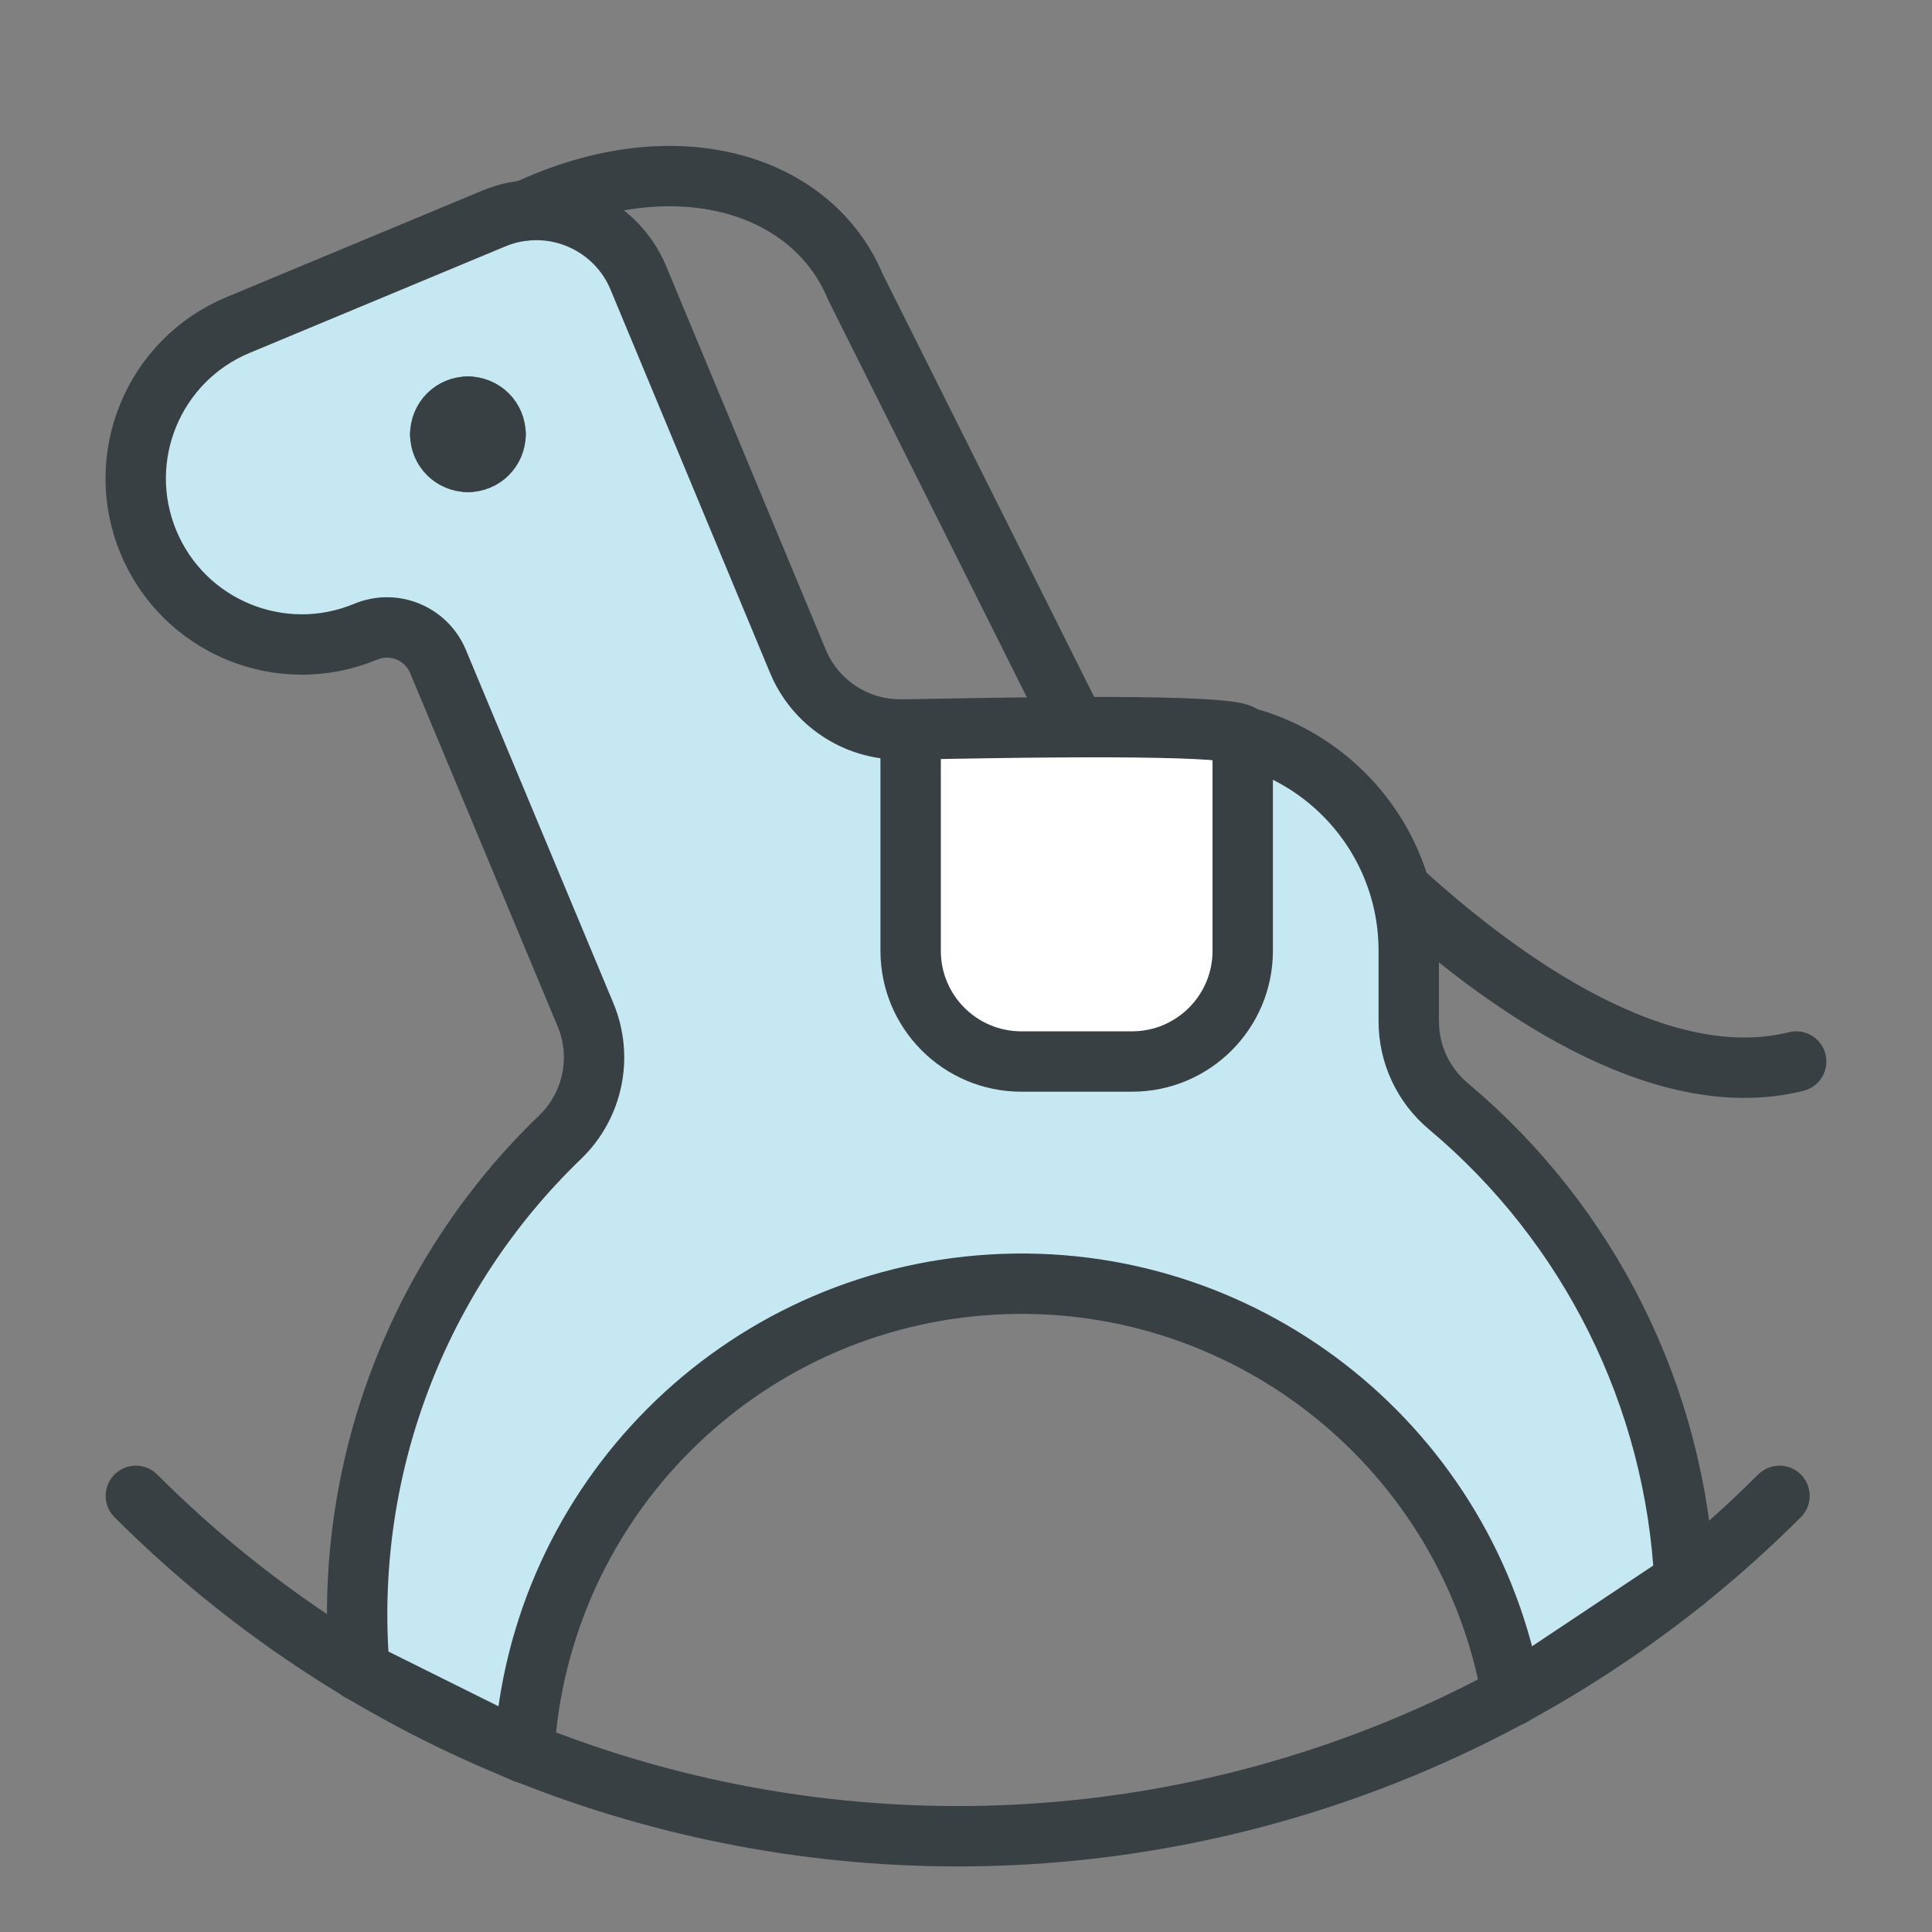 <svg height="48" viewBox="0 0 48 48" width="48" xmlns="http://www.w3.org/2000/svg"><rect x="0" y="0" width="48" height="48" fill="#808080" stroke="none"/><g style="stroke:#384044;stroke-width:1.5;fill:none;fill-rule:evenodd;stroke-linecap:round;stroke-linejoin:round" transform="translate(3.37 4.375)"><path d="m40.841 32.789c-5.415 5.415-12.76 8.457-20.418 8.457-7.658 0-15.003-3.042-20.418-8.457"/><path d="m31.418 17.726c2.501 2.284 6.433 5.122 9.838 4.272"/><path d="m12.492 2.535 3.962 9.519c.426 1.025 1.427 1.693 2.537 1.694h7.139c3.038 0 5.5 2.462 5.5 5.5v1.753c0.0.813.36 1.584.983 2.107 3.512 2.945 5.638 7.22 5.867 11.797l-4.283 2.853-.057-.303c-1.21-6.027-6.678-10.271-12.845-9.916-6.271.361-11.277 5.362-11.644 11.632l-4.088-2.033c-.423-4.946 1.408-9.819 4.985-13.262.815-.786 1.065-1.992.629-3.038l-3.667-8.784c-.295-.698-1.099-1.027-1.798-.733-2.105.874-4.519-.123-5.394-2.227-.874-2.105.123-4.519 2.227-5.394l6.353-2.646c1.402-.583 3.011.08 3.595 1.481z" fill="#c5e8f3"/><path d="m9.709.852c3.723-1.745 7.106-.66 8.171 1.896l5.5 11"/><path d="m8.255 5.727c.182-0.0.358.072.487.201.129.129.201.304.201.487"/><path d="m7.568 6.415c-0-.182.072-.358.201-.487.129-.129.304-.201.487-.201"/><path d="m8.255 7.102c-.38 0-.688-.308-.688-.688"/><path d="m8.943 6.415c0 .38-.308.688-.688.688"/><path d="m27.505 13.92v5.328c0 1.519-1.231 2.75-2.75 2.75h-2.75c-1.519 0-2.75-1.231-2.75-2.75v-5.5c5.5-.115 8.25-.057 8.25.172z" fill="#fff"/></g></svg>